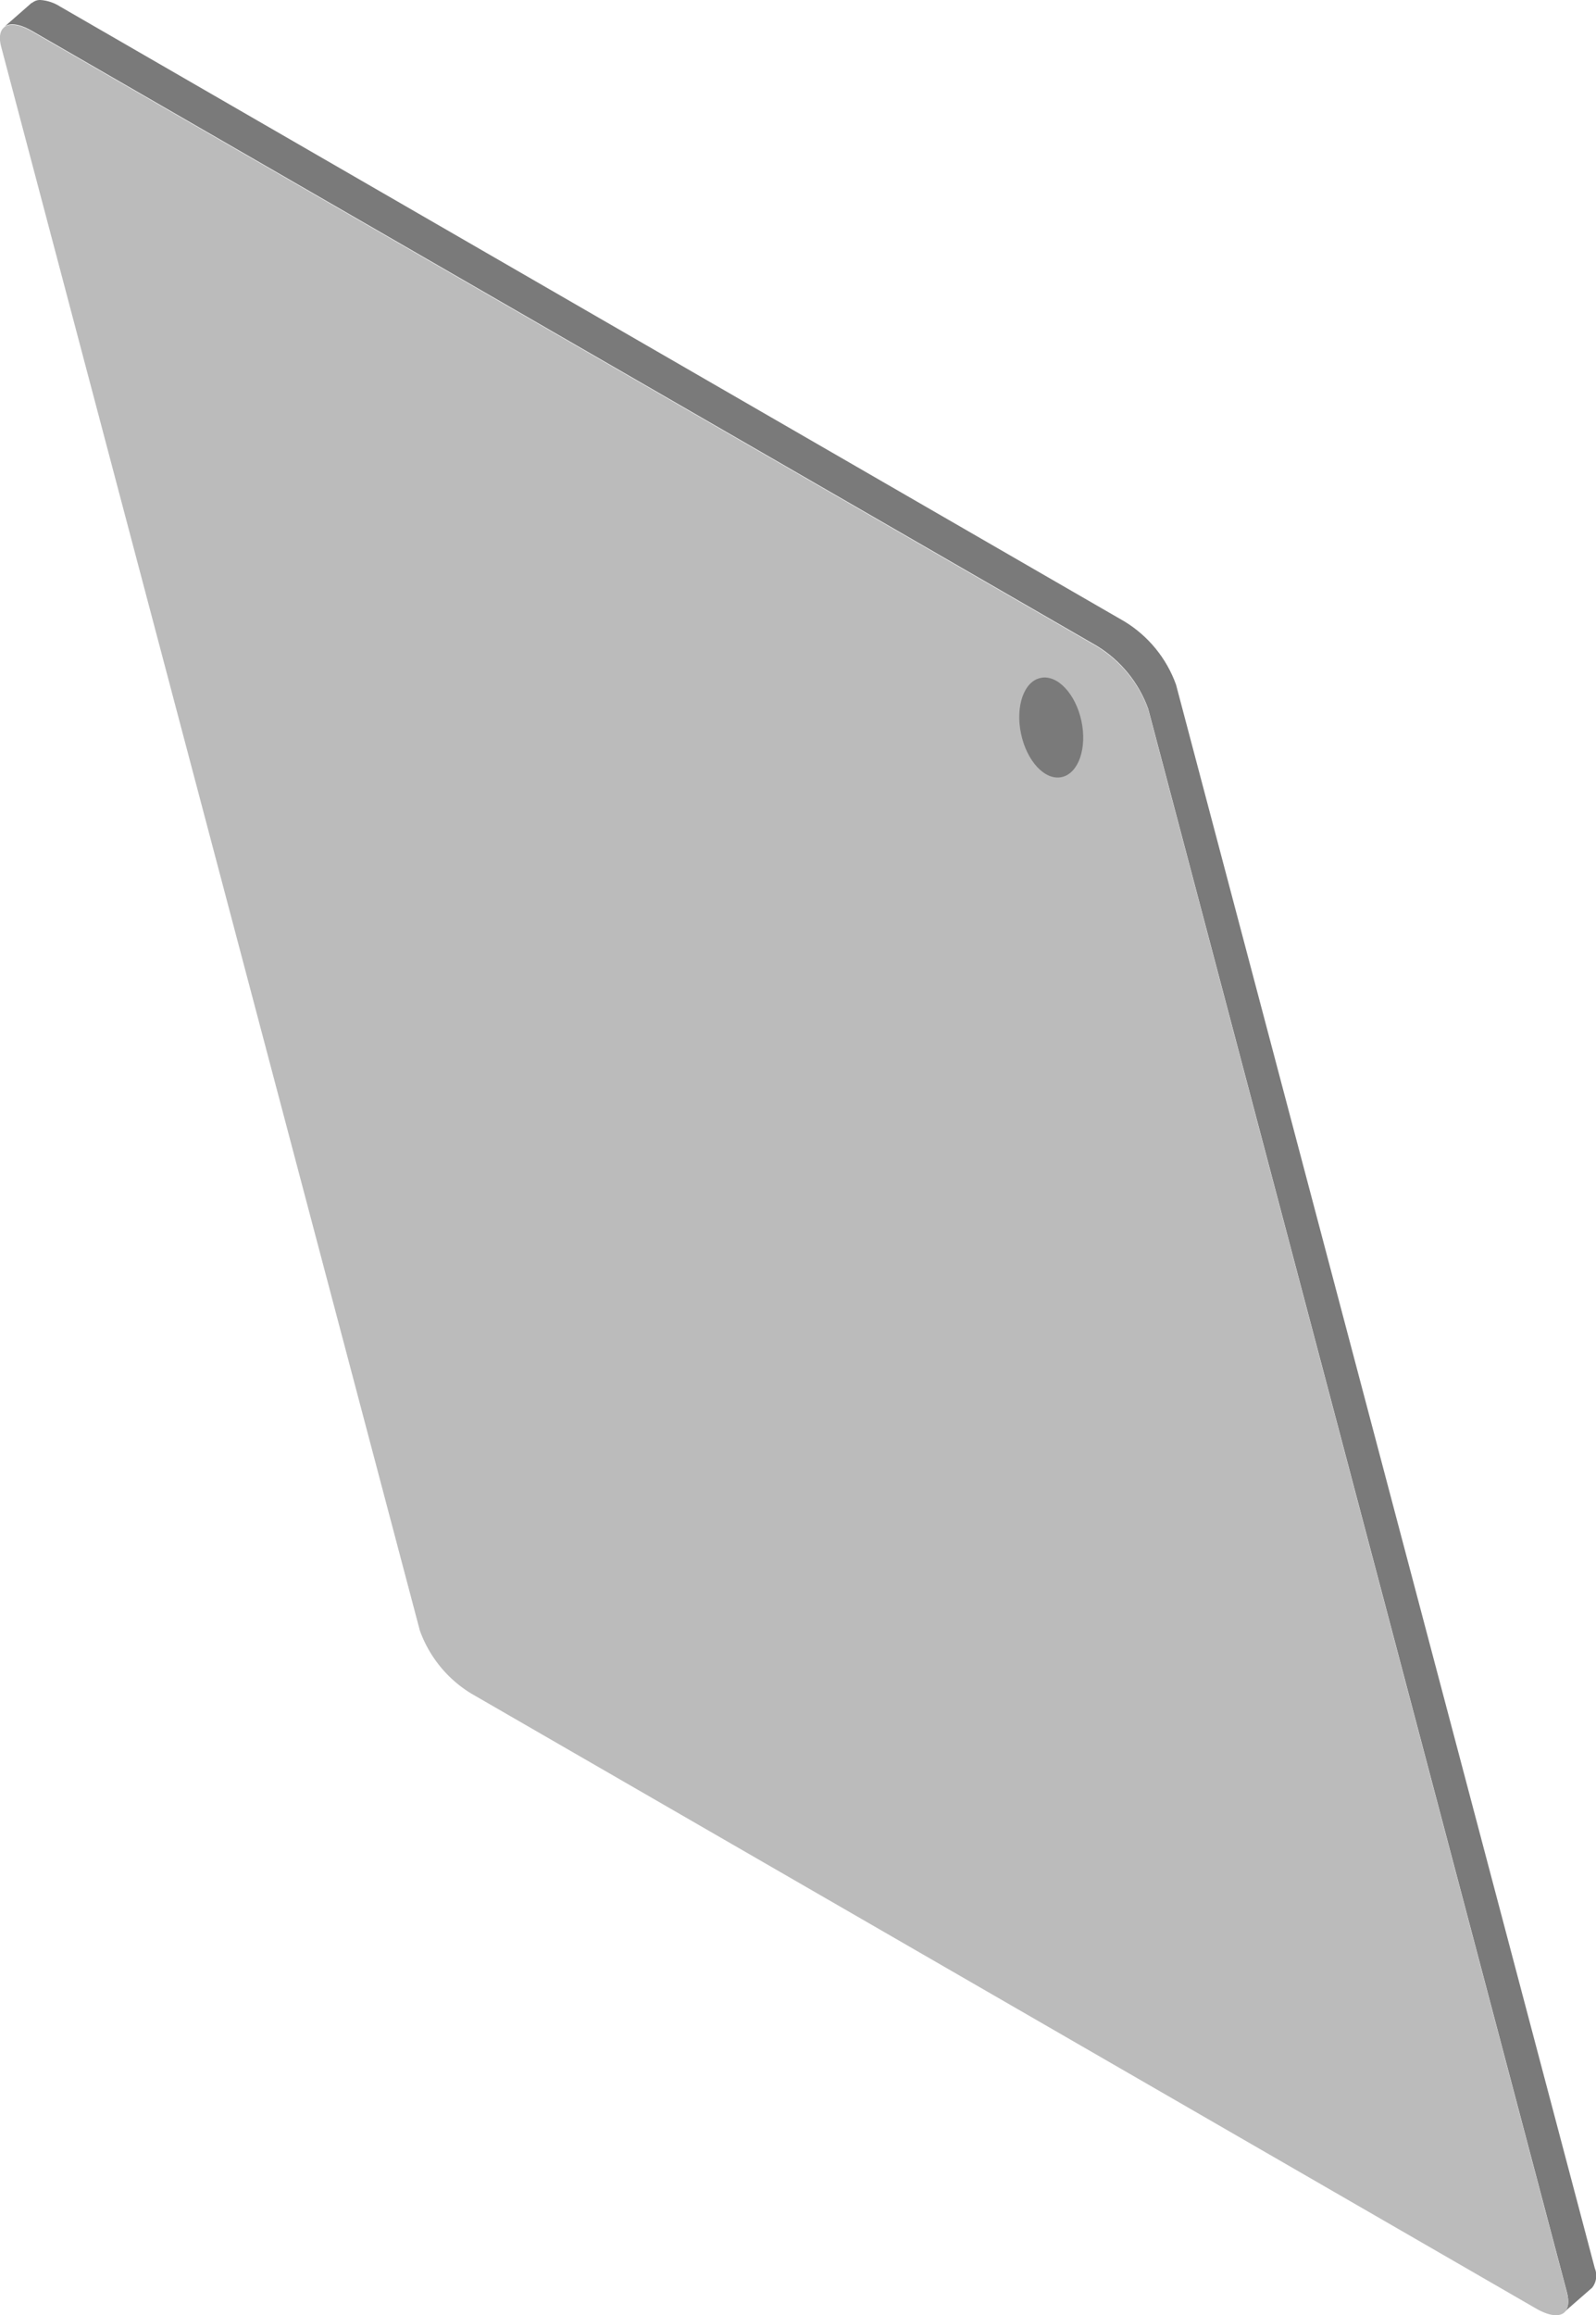 <svg xmlns="http://www.w3.org/2000/svg" width="13.141" height="19.055"><defs><clipPath id="a"><path data-name="パス 19987" d="M89.965 55.524l-.228.2c.042-.039.124-.031.231.03l8.768 5.062a1.008 1.008 0 01.423.518l3.448 13.035c.02.077.011.131-.021.16l.229-.2a.161.161 0 00.021-.16l-3.448-13.034a1.009 1.009 0 00-.423-.519L90.2 55.554a.344.344 0 00-.161-.054.1.1 0 00-.07.024" transform="translate(-89.737 -55.5)" fill="none"/></clipPath></defs><g data-name="グループ 8336" transform="translate(.032)" clip-path="url(#a)"><path data-name="長方形 2651" fill="#7a7a7a" d="M-9.517 9.516L6.558-6.559 22.634 9.516 6.558 25.591z"/></g><path data-name="パス 19988" d="M9.03 5.32a1.013 1.013 0 01.424.519l3.448 13.035c.047.179-.067.235-.253.128L3.881 13.94a1.007 1.007 0 01-.424-.519L.01.386C-.037.209.076.151.262.258z" fill="#bbb"/><path data-name="パス 20133" d="M8.568 5.58c.137-.03.288.13.336.354s-.024.432-.162.462-.287-.13-.335-.356.024-.432.161-.46z" fill="#7a7a7a"/></svg>